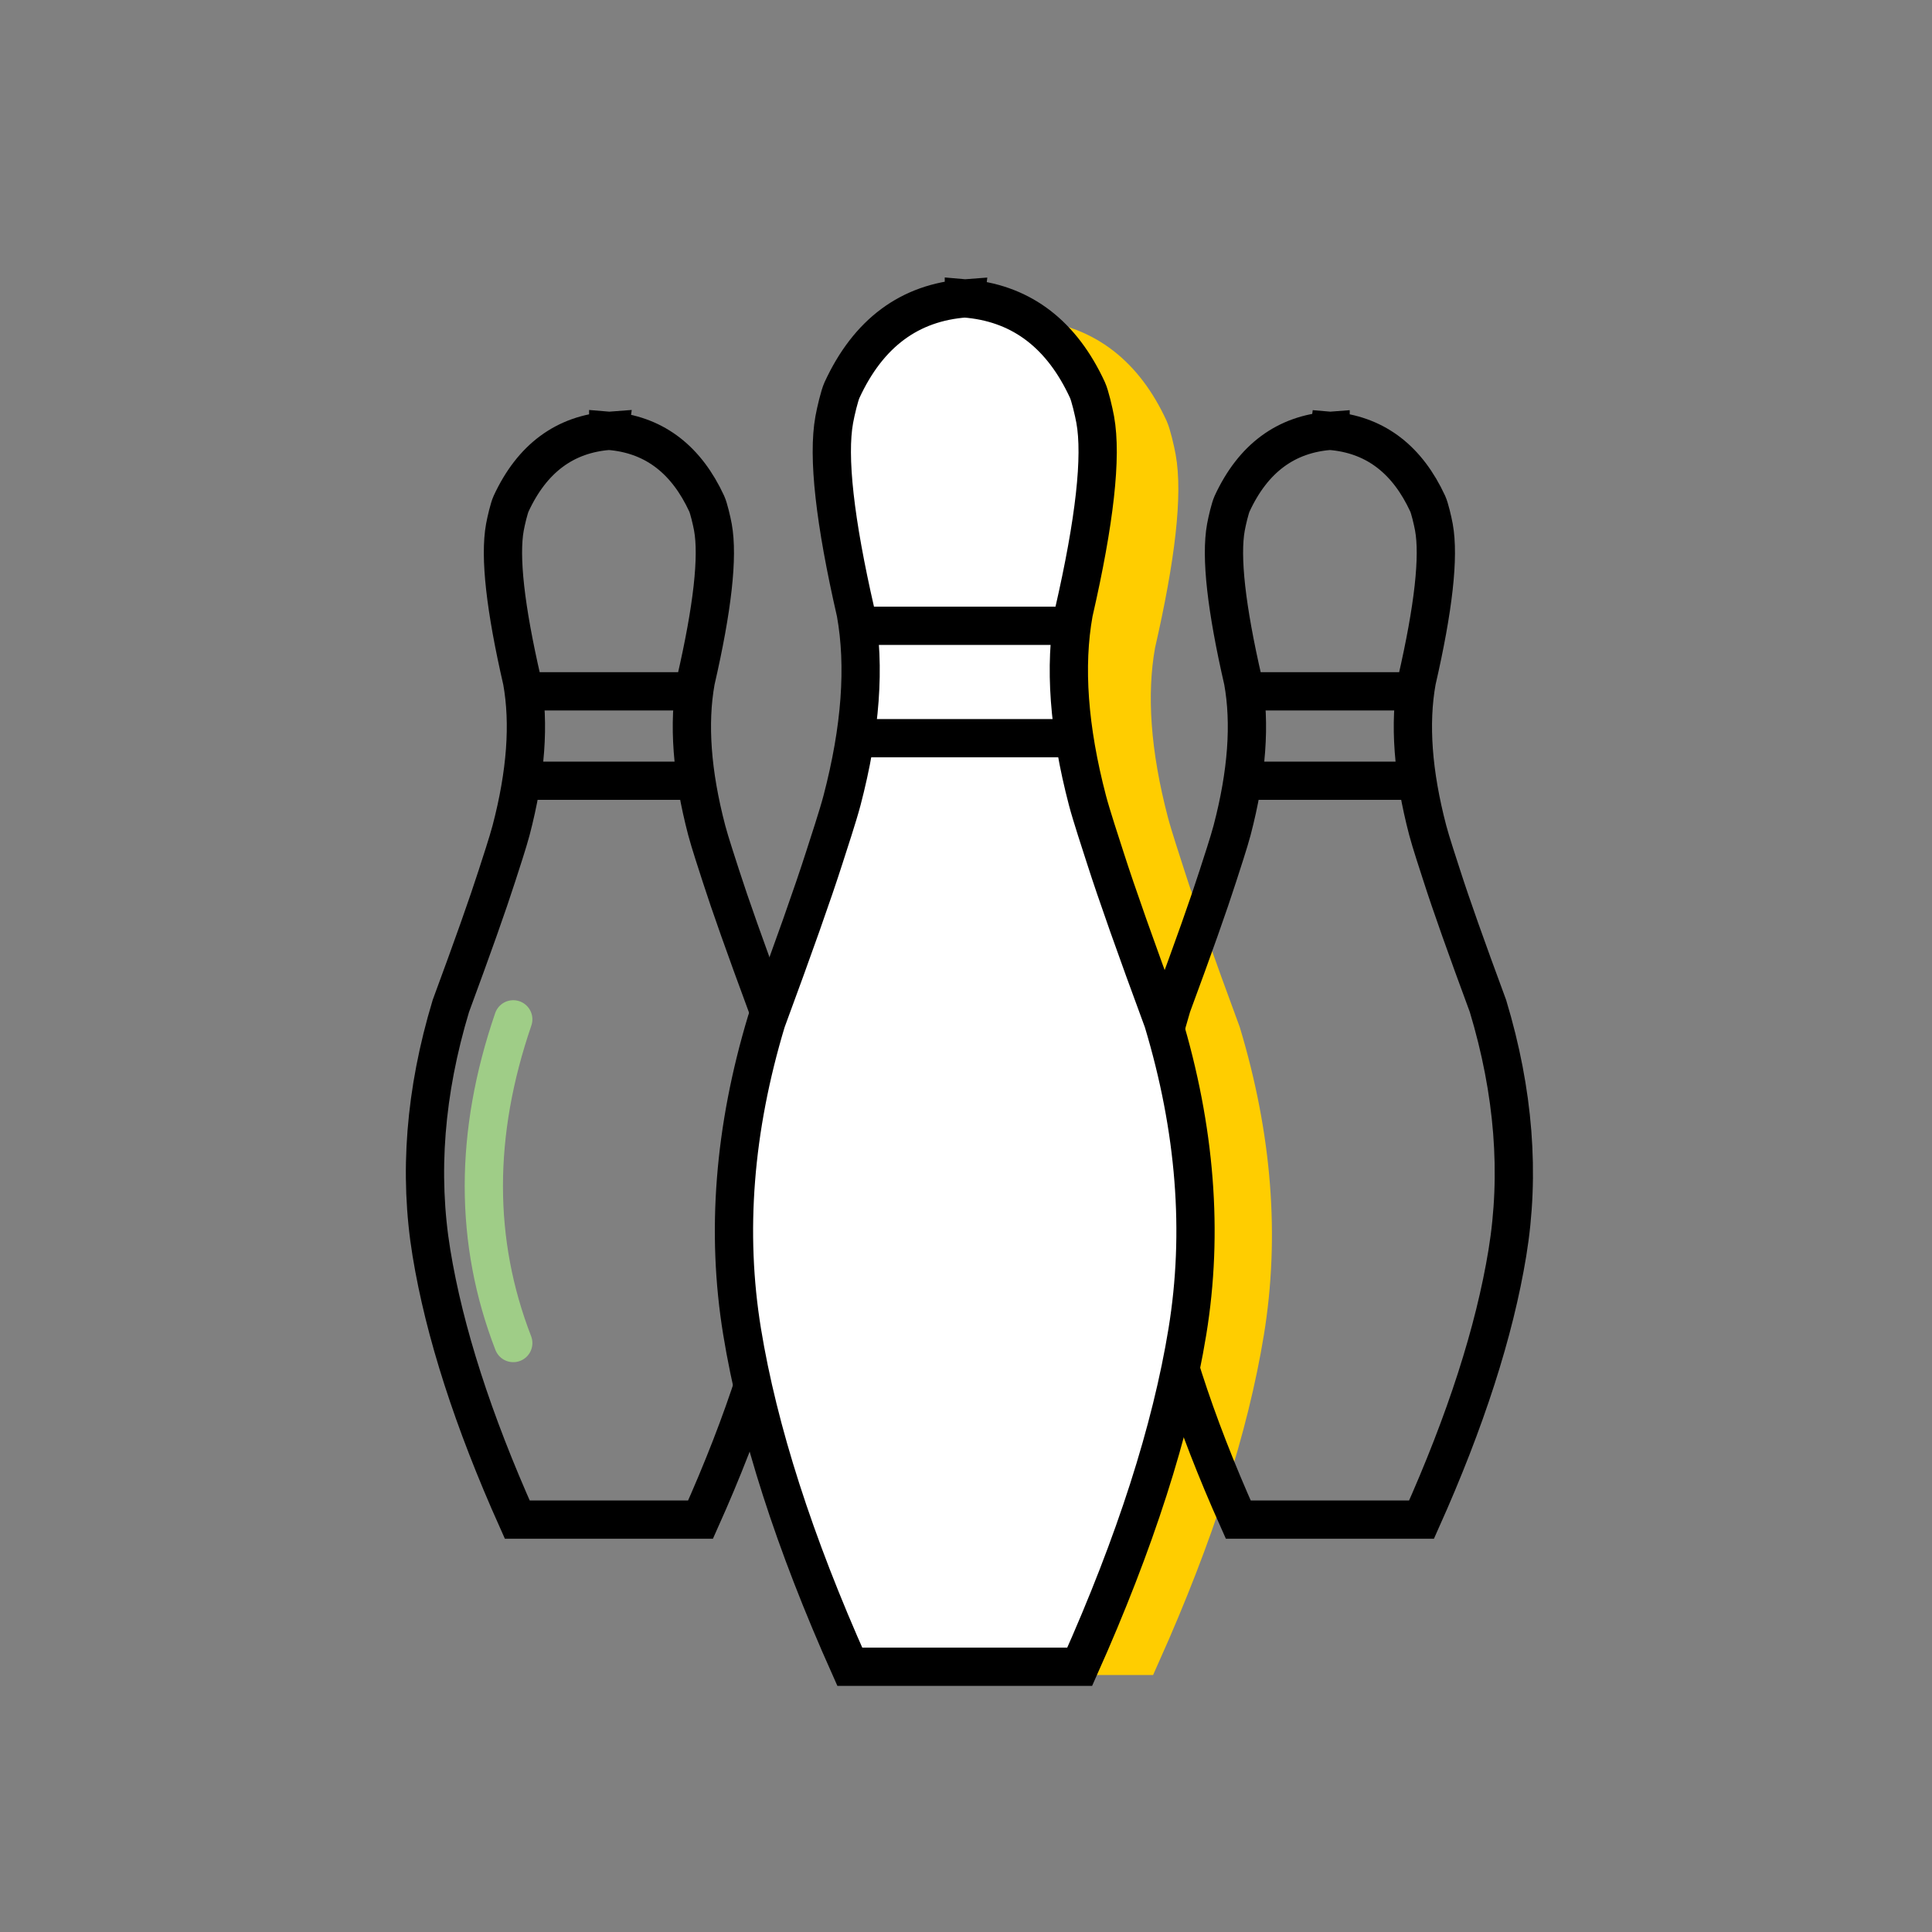 <svg width="101" height="101" viewBox="0 0 101 101" fill="none" xmlns="http://www.w3.org/2000/svg">
<rect x="0" y="0" width="101" height="101" fill="#808080" stroke="none"/>
<path d="M31.868 22.519L31.867 22.526L32.074 22.545C34.268 22.793 35.892 24.056 36.946 26.334C37.049 26.557 37.206 27.218 37.269 27.564C37.549 29.106 37.251 31.784 36.373 35.599C35.973 37.821 36.164 40.424 36.946 43.407C37.11 44.032 37.506 45.226 37.689 45.798C38.155 47.25 38.957 49.514 40.096 52.593C41.447 57.073 41.785 61.375 41.109 65.499C40.434 69.623 38.938 74.27 36.622 79.442L30.803 79.441L30.803 79.442H27.042C24.726 74.27 23.23 69.623 22.555 65.499C21.879 61.375 22.217 57.073 23.569 52.593C24.707 49.514 25.509 47.25 25.975 45.798C26.159 45.226 26.554 44.032 26.718 43.407C27.5 40.424 27.691 37.821 27.291 35.599C26.413 31.784 26.115 29.106 26.395 27.564C26.458 27.218 26.615 26.557 26.718 26.334C27.816 23.961 29.532 22.69 31.868 22.519ZM31.868 22.519L31.796 22.526L31.796 22.519L31.832 22.522L31.868 22.519ZM27.61 36.14H36.551M27.397 40.815H36.338" stroke="black" stroke-width="2"/>
<path fill-rule="evenodd" clip-rule="evenodd" d="M53.798 17.904L53.798 17.911L54.01 17.931C56.661 18.22 58.622 19.74 59.892 22.492C60.015 22.76 60.204 23.555 60.279 23.971C60.615 25.826 60.257 29.047 59.205 33.635C58.724 36.307 58.953 39.438 59.892 43.025C60.089 43.777 60.563 45.213 60.784 45.901C61.342 47.647 62.305 50.371 63.672 54.073C65.294 59.462 65.699 64.636 64.888 69.596C64.077 74.555 62.282 80.145 59.503 86.365L52.52 86.364L52.521 86.365H48.007C45.228 80.145 43.433 74.555 42.622 69.596C41.811 64.636 42.217 59.462 43.839 54.073C45.205 50.371 46.168 47.647 46.727 45.901C46.947 45.213 47.422 43.777 47.618 43.025C48.557 39.438 48.786 36.307 48.306 33.635C47.253 29.047 46.895 25.826 47.231 23.971C47.307 23.555 47.495 22.76 47.618 22.492C48.935 19.638 50.995 18.109 53.798 17.904L53.711 17.911L53.712 17.904L53.755 17.908L53.798 17.904ZM48.689 34.285H59.418H48.689ZM48.433 39.909H59.163H48.433Z" fill="#FFCD00"/>
<path d="M53.798 17.904L53.798 17.911L54.01 17.931C56.661 18.22 58.622 19.74 59.892 22.492C60.015 22.76 60.204 23.555 60.279 23.971C60.615 25.826 60.257 29.047 59.205 33.635C58.724 36.307 58.953 39.438 59.892 43.025C60.089 43.777 60.563 45.213 60.784 45.901C61.342 47.647 62.305 50.371 63.672 54.073C65.294 59.462 65.699 64.636 64.888 69.596C64.077 74.555 62.282 80.145 59.503 86.365L52.52 86.364L52.521 86.365H48.007C45.228 80.145 43.433 74.555 42.622 69.596C41.811 64.636 42.217 59.462 43.839 54.073C45.205 50.371 46.168 47.647 46.727 45.901C46.947 45.213 47.422 43.777 47.618 43.025C48.557 39.438 48.786 36.307 48.306 33.635C47.253 29.047 46.895 25.826 47.231 23.971C47.307 23.555 47.495 22.76 47.618 22.492C48.935 19.638 50.995 18.109 53.798 17.904ZM53.798 17.904L53.711 17.911L53.712 17.904L53.755 17.908L53.798 17.904ZM48.433 39.909H59.163M48.689 34.285H59.418H48.689Z" stroke="#FFCD00" stroke-width="2.4"/>
<path d="M69.56 22.519L69.56 22.526L69.766 22.545C71.961 22.793 73.585 24.056 74.638 26.334C74.741 26.557 74.898 27.218 74.961 27.564C75.241 29.106 74.943 31.784 74.066 35.599C73.665 37.821 73.856 40.424 74.638 43.407C74.802 44.032 75.198 45.226 75.382 45.798C75.847 47.25 76.649 49.514 77.788 52.593C79.14 57.073 79.478 61.375 78.802 65.499C78.126 69.623 76.63 74.27 74.314 79.442L68.496 79.441L68.496 79.442H64.734C62.419 74.27 60.923 69.623 60.247 65.499C59.571 61.375 59.909 57.073 61.261 52.593C62.4 49.514 63.202 47.25 63.667 45.798C63.851 45.226 64.246 44.032 64.41 43.407C65.193 40.424 65.384 37.821 64.983 35.599C64.106 31.784 63.807 29.106 64.088 27.564C64.151 27.218 64.308 26.557 64.41 26.334C65.508 23.961 67.225 22.69 69.56 22.519ZM69.56 22.519L69.488 22.526L69.489 22.519L69.524 22.522L69.56 22.519ZM65.09 40.815H74.031M65.302 36.14H74.243H65.302Z" stroke="black" stroke-width="2"/>
<path fill-rule="evenodd" clip-rule="evenodd" d="M50.479 15.596L50.478 15.604L50.69 15.623C53.467 15.922 55.521 17.512 56.85 20.391C56.979 20.671 57.176 21.501 57.255 21.936C57.607 23.874 57.232 27.24 56.132 32.034C55.629 34.827 55.869 38.098 56.85 41.846C57.056 42.632 57.552 44.133 57.783 44.852C58.367 46.676 59.373 49.523 60.802 53.391C62.498 59.022 62.922 64.429 62.074 69.611C61.226 74.794 59.349 80.635 56.444 87.134L49.143 87.133L49.143 87.134H44.425C41.519 80.635 39.642 74.794 38.794 69.611C37.947 64.429 38.37 59.022 40.066 53.391C41.495 49.523 42.502 46.676 43.086 44.852C43.316 44.133 43.812 42.632 44.018 41.846C45 38.098 45.239 34.827 44.736 32.034C43.636 27.24 43.261 23.874 43.613 21.936C43.692 21.501 43.889 20.671 44.018 20.391C45.395 17.409 47.549 15.81 50.479 15.596L50.389 15.604L50.389 15.596L50.434 15.6L50.479 15.596ZM45.137 32.714H56.355H45.137ZM44.87 38.59H56.088H44.87Z" fill="white"/>
<path d="M50.479 15.596L50.478 15.604L50.69 15.623C53.467 15.922 55.521 17.512 56.85 20.391C56.979 20.671 57.176 21.501 57.255 21.936C57.607 23.874 57.232 27.24 56.132 32.034C55.629 34.827 55.869 38.098 56.85 41.846C57.056 42.632 57.552 44.133 57.783 44.852C58.367 46.676 59.373 49.523 60.802 53.391C62.498 59.022 62.922 64.429 62.074 69.611C61.226 74.794 59.349 80.635 56.444 87.134L49.143 87.133L49.143 87.134H44.425C41.519 80.635 39.642 74.794 38.794 69.611C37.947 64.429 38.37 59.022 40.066 53.391C41.495 49.523 42.502 46.676 43.086 44.852C43.316 44.133 43.812 42.632 44.018 41.846C45 38.098 45.239 34.827 44.736 32.034C43.636 27.24 43.261 23.874 43.613 21.936C43.692 21.501 43.889 20.671 44.018 20.391C45.395 17.409 47.549 15.81 50.479 15.596ZM50.479 15.596L50.389 15.604L50.389 15.596L50.434 15.6L50.479 15.596ZM44.87 38.59H56.088M45.137 32.714H56.355H45.137Z" stroke="black" stroke-width="2"/>
<path d="M26.832 53.288C24.781 59.271 24.781 64.912 26.832 70.211" stroke="#9FCD87" stroke-width="2" stroke-linecap="round"/>
</svg>